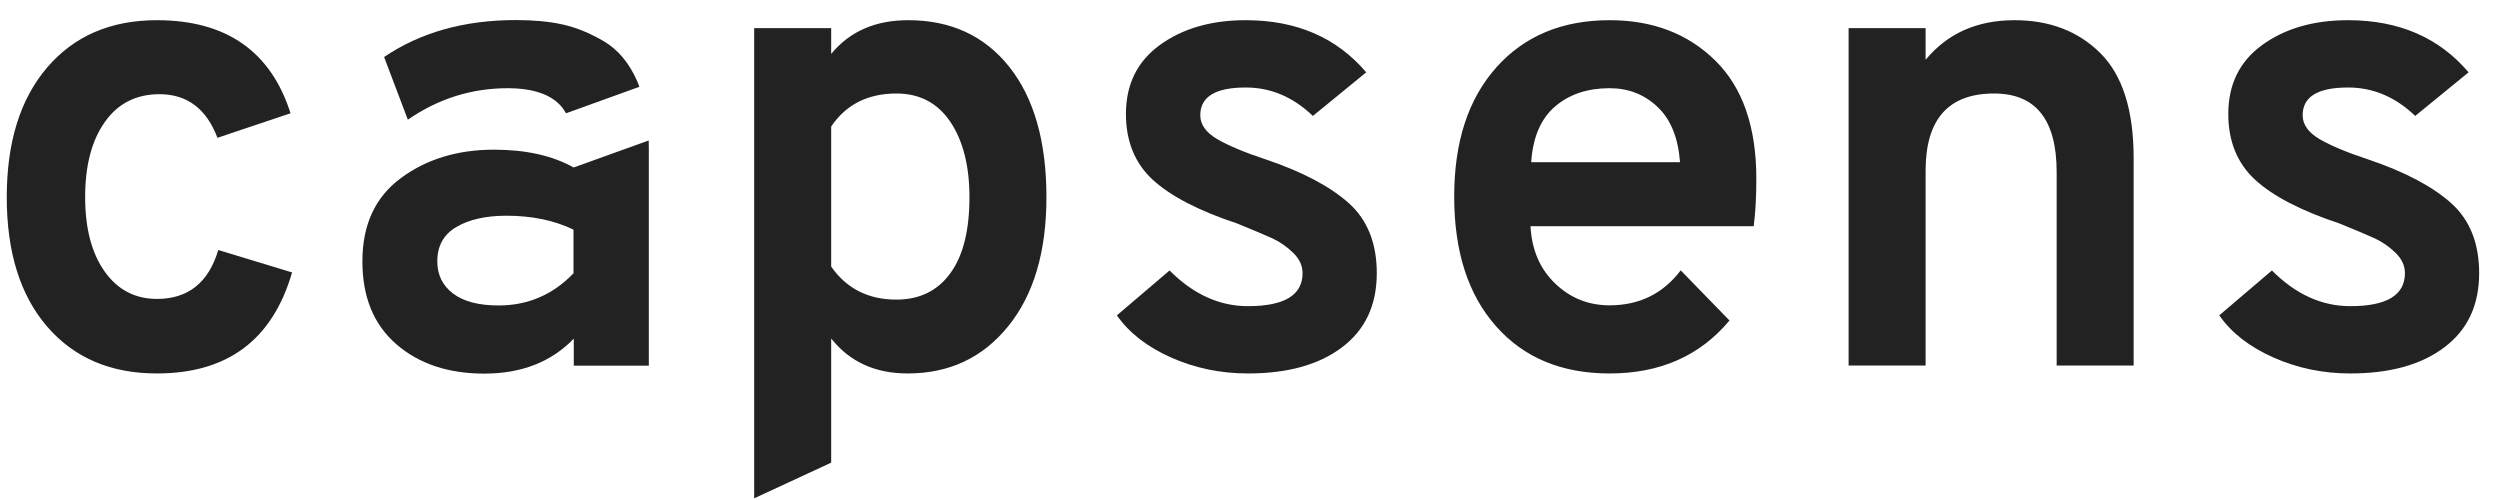<svg width="115" height="23" viewBox="0 0 115 23" fill="none" xmlns="http://www.w3.org/2000/svg">
<g id="Group 642">
<path id="Vector" d="M7.215 17.179C5.093 17.179 3.412 16.461 2.171 15.025C0.931 13.589 0.311 11.602 0.311 9.07C0.311 6.538 0.931 4.551 2.171 3.102C3.412 1.654 5.093 0.929 7.215 0.929C10.405 0.929 12.458 2.359 13.365 5.211L10.003 6.339C9.498 5.006 8.609 4.333 7.337 4.333C6.269 4.333 5.425 4.756 4.825 5.609C4.217 6.461 3.917 7.615 3.917 9.07C3.917 10.506 4.217 11.647 4.812 12.487C5.406 13.327 6.212 13.75 7.222 13.75C8.654 13.75 9.594 13 10.041 11.5L13.436 12.532C12.534 15.634 10.469 17.179 7.215 17.179ZM41.75 17.179C40.254 17.179 39.084 16.641 38.234 15.57V21.282L34.692 22.923V1.295H38.234V2.48C39.084 1.448 40.26 0.929 41.775 0.929C43.732 0.929 45.285 1.641 46.423 3.07C47.561 4.5 48.136 6.5 48.136 9.07C48.136 11.583 47.548 13.564 46.378 15.006C45.208 16.455 43.668 17.179 41.75 17.179ZM41.232 13.782C42.3 13.782 43.131 13.378 43.719 12.564C44.307 11.756 44.595 10.589 44.595 9.07C44.595 7.634 44.301 6.481 43.719 5.609C43.131 4.737 42.306 4.301 41.232 4.301C39.922 4.301 38.918 4.807 38.234 5.82V12.263C38.943 13.275 39.941 13.782 41.232 13.782ZM57.406 17.179C56.153 17.179 54.977 16.936 53.877 16.448C52.778 15.961 51.94 15.314 51.377 14.506L53.8 12.442C54.894 13.538 56.089 14.083 57.406 14.083C59.081 14.083 59.918 13.577 59.918 12.564C59.918 12.218 59.771 11.904 59.477 11.621C59.183 11.339 58.87 11.121 58.538 10.968C58.205 10.814 57.662 10.589 56.914 10.282C55.136 9.692 53.839 9.019 53.02 8.263C52.202 7.506 51.793 6.493 51.793 5.243C51.793 3.884 52.311 2.827 53.353 2.07C54.395 1.314 55.712 0.929 57.304 0.929C59.644 0.929 61.491 1.73 62.846 3.327L60.392 5.333C59.484 4.461 58.454 4.025 57.304 4.025C55.91 4.025 55.213 4.448 55.213 5.301C55.213 5.724 55.469 6.089 55.987 6.397C56.505 6.698 57.253 7.013 58.243 7.339C59.918 7.904 61.184 8.577 62.047 9.346C62.904 10.115 63.332 11.192 63.332 12.564C63.332 14.045 62.795 15.179 61.728 15.98C60.666 16.782 59.228 17.179 57.406 17.179ZM74.04 17.179C71.841 17.179 70.096 16.455 68.817 15.006C67.532 13.557 66.893 11.57 66.893 9.038C66.893 6.525 67.539 4.551 68.83 3.102C70.121 1.654 71.86 0.929 74.04 0.929C76.022 0.929 77.639 1.545 78.899 2.782C80.158 4.019 80.791 5.827 80.791 8.218C80.791 9.051 80.753 9.775 80.67 10.404H70.403C70.46 11.5 70.844 12.378 71.541 13.045C72.237 13.711 73.069 14.045 74.04 14.045C75.415 14.045 76.501 13.506 77.313 12.436L79.557 14.743C78.196 16.372 76.361 17.179 74.04 17.179ZM70.435 7.461H77.281C77.198 6.346 76.859 5.5 76.252 4.923C75.645 4.346 74.91 4.057 74.04 4.057C73.03 4.057 72.199 4.333 71.541 4.891C70.882 5.455 70.511 6.307 70.435 7.461ZM94.606 16.814V7.916C94.606 5.506 93.647 4.301 91.729 4.301C89.626 4.301 88.578 5.487 88.578 7.852V16.814H85.036V1.295H88.578V2.75C89.588 1.532 90.949 0.929 92.669 0.929C94.287 0.929 95.603 1.436 96.62 2.448C97.636 3.461 98.148 5.07 98.148 7.275V16.814H94.606ZM108.114 17.179C106.861 17.179 105.685 16.936 104.585 16.448C103.486 15.961 102.648 15.314 102.086 14.506L104.509 12.442C105.602 13.538 106.797 14.083 108.114 14.083C109.789 14.083 110.627 13.577 110.627 12.564C110.627 12.218 110.48 11.904 110.186 11.621C109.892 11.339 109.578 11.121 109.246 10.968C108.913 10.814 108.37 10.589 107.622 10.282C105.845 9.692 104.547 9.019 103.729 8.263C102.911 7.506 102.501 6.493 102.501 5.243C102.501 3.884 103.019 2.827 104.061 2.07C105.103 1.314 106.42 0.929 108.012 0.929C110.352 0.929 112.199 1.73 113.555 3.327L111.1 5.333C110.192 4.461 109.163 4.025 108.012 4.025C106.618 4.025 105.922 4.448 105.922 5.301C105.922 5.724 106.177 6.089 106.695 6.397C107.213 6.698 107.961 7.013 108.952 7.339C110.627 7.904 111.893 8.577 112.756 9.346C113.612 10.115 114.041 11.192 114.041 12.564C114.041 14.045 113.504 15.179 112.436 15.98C111.375 16.782 109.93 17.179 108.114 17.179Z" fill="#222222"/>
<path id="Vector_2" d="M23.364 4.057C24.393 4.057 25.154 4.282 25.652 4.724C25.806 4.859 25.934 5.025 26.036 5.211L29.412 3.993C29.38 3.897 29.341 3.807 29.303 3.718C28.938 2.891 28.427 2.282 27.775 1.897C27.116 1.513 26.483 1.256 25.863 1.122C25.25 0.987 24.534 0.923 23.728 0.923C21.363 0.923 19.349 1.487 17.668 2.622L18.761 5.506C20.148 4.545 21.683 4.057 23.364 4.057Z" fill="#222222"/>
<path id="Vector_3" d="M26.388 7.705C25.416 7.16 24.195 6.885 22.724 6.885C21.049 6.885 19.617 7.32 18.441 8.192C17.259 9.064 16.67 10.34 16.67 12.019C16.67 13.66 17.188 14.929 18.23 15.833C19.272 16.737 20.621 17.186 22.277 17.186C23.99 17.186 25.365 16.647 26.394 15.577V16.82H29.846V6.827C29.846 6.705 29.846 6.583 29.84 6.461L26.388 7.705ZM26.388 12.564C25.435 13.558 24.284 14.051 22.935 14.051C22.028 14.051 21.331 13.872 20.845 13.506C20.359 13.141 20.116 12.647 20.116 12.019C20.116 11.308 20.41 10.782 20.992 10.442C21.58 10.096 22.347 9.923 23.293 9.923C24.463 9.923 25.493 10.134 26.381 10.564V12.564H26.388Z" fill="#222222"/>
</g>
</svg>
